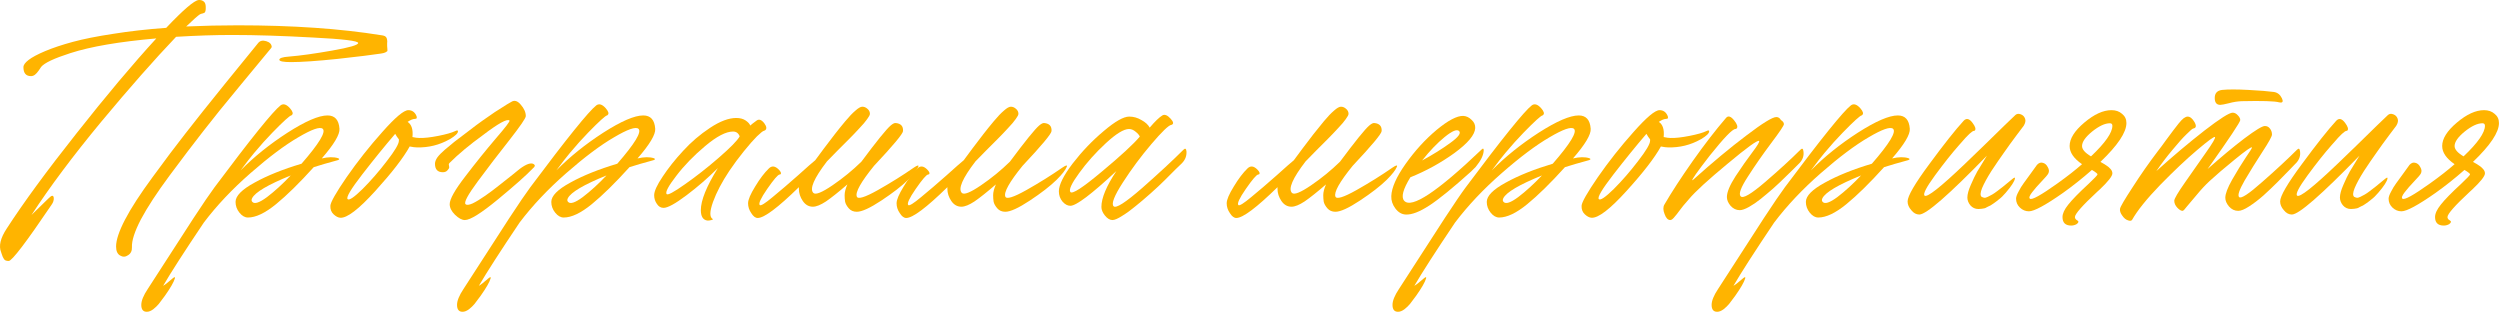 <?xml version="1.0" encoding="UTF-8"?> <svg xmlns="http://www.w3.org/2000/svg" viewBox="0 0 434.776 54.244" fill="none"><path d="M67.328 7.521C67.328 7.761 67.328 7.921 67.328 8.001C67.328 8.081 67.341 8.254 67.368 8.521C67.395 8.761 67.381 8.894 67.328 8.921C67.302 8.947 67.195 9.014 67.008 9.121C66.848 9.201 66.582 9.267 66.209 9.321C64.849 9.534 62.357 9.84 58.732 10.24C55.133 10.613 52.428 10.8 50.615 10.8C49.282 10.8 48.602 10.667 48.576 10.4C48.576 10.107 49.136 9.92 50.255 9.84C52.228 9.68 54.72 9.334 57.732 8.801C60.771 8.268 62.29 7.828 62.29 7.481C62.29 7.108 59.651 6.788 54.373 6.522C49.122 6.229 44.458 6.082 40.379 6.082C37.367 6.082 34.115 6.189 30.623 6.402C26.838 10.373 22.493 15.305 17.589 21.196C12.711 27.087 8.672 32.484 5.474 37.389L8.512 34.43C9.019 33.924 9.299 33.924 9.352 34.43C9.379 34.83 9.245 35.23 8.952 35.63C4.554 42.134 2.075 45.386 1.515 45.386C1.329 45.386 1.155 45.359 0.996 45.306C0.862 45.252 0.756 45.159 0.676 45.026C0.596 44.893 0.529 44.773 0.476 44.666C0.422 44.559 0.369 44.413 0.316 44.226C0.262 44.066 0.223 43.946 0.196 43.866C-0.257 42.773 0.076 41.387 1.195 39.708C4.074 35.257 8.099 29.765 13.27 23.235C18.442 16.678 23.08 11.16 27.185 6.682C20.761 7.241 15.776 8.094 12.231 9.241C9.405 10.147 7.713 10.947 7.153 11.64C7.126 11.666 6.993 11.866 6.753 12.239C6.513 12.586 6.287 12.839 6.073 12.999C5.86 13.159 5.634 13.239 5.394 13.239C4.514 13.239 4.074 12.719 4.074 11.68C4.074 11.306 4.367 10.893 4.954 10.44C5.567 9.96 6.54 9.441 7.873 8.881C9.205 8.321 10.805 7.788 12.671 7.281C14.537 6.775 16.882 6.308 19.708 5.882C22.533 5.429 25.599 5.082 28.904 4.842C31.889 1.697 33.769 0.084 34.542 0.004C34.915 -0.022 35.221 0.071 35.461 0.284C35.701 0.471 35.808 0.857 35.781 1.444C35.781 1.817 35.715 2.07 35.581 2.204C35.555 2.23 35.461 2.27 35.301 2.323C35.141 2.35 34.968 2.403 34.782 2.483C34.435 2.697 33.635 3.403 32.383 4.603C35.448 4.469 38.433 4.403 41.339 4.403C50.855 4.403 59.171 4.976 66.289 6.122C66.555 6.149 66.768 6.202 66.928 6.282C67.088 6.362 67.195 6.482 67.248 6.642C67.302 6.802 67.328 6.922 67.328 7.002C67.355 7.082 67.355 7.255 67.328 7.521ZM44.897 7.481C45.217 7.082 45.684 6.975 46.297 7.161C46.91 7.348 47.23 7.681 47.256 8.161C47.256 8.241 47.056 8.508 46.657 8.961C46.23 9.494 44.631 11.426 41.859 14.758C39.113 18.064 36.927 20.769 35.301 22.875C33.675 24.954 31.743 27.5 29.504 30.512C27.291 33.497 25.625 36.043 24.506 38.149C23.413 40.254 22.893 41.867 22.946 42.987C22.973 43.626 22.747 44.093 22.267 44.386C21.814 44.706 21.347 44.719 20.867 44.426C20.414 44.159 20.188 43.64 20.188 42.867C20.188 41.747 20.707 40.188 21.747 38.189C22.787 36.19 24.386 33.724 26.545 30.792C28.704 27.833 30.61 25.301 32.263 23.195C33.915 21.062 36.208 18.184 39.14 14.558C42.099 10.933 44.018 8.574 44.897 7.481Z" fill="#FFB400"></path><path d="M55.959 27.553C57.105 27.286 58.051 27.273 58.798 27.513C59.064 27.62 59.064 27.726 58.798 27.833C58.771 27.833 58.731 27.846 58.678 27.873C56.998 28.326 55.626 28.726 54.559 29.072C52.08 31.818 49.895 33.964 48.002 35.51C46.109 37.056 44.484 37.829 43.124 37.829C42.591 37.829 42.098 37.549 41.645 36.989C41.191 36.429 40.965 35.803 40.965 35.11C40.965 34.07 42.071 32.951 44.284 31.751C46.496 30.525 49.215 29.432 52.44 28.473C55.506 24.954 56.732 22.928 56.119 22.395C55.639 21.995 54.226 22.488 51.88 23.875C49.535 25.234 46.763 27.313 43.564 30.112C40.392 32.884 37.686 35.75 35.447 38.709C32.062 43.746 29.703 47.412 28.37 49.704C28.637 49.571 29.183 49.144 30.01 48.425C30.356 48.131 30.489 48.131 30.409 48.425C30.223 49.064 29.65 50.064 28.69 51.423C28.21 52.063 27.85 52.543 27.611 52.862C27.344 53.183 27.024 53.489 26.651 53.782C26.251 54.075 25.878 54.222 25.531 54.222C24.892 54.222 24.572 53.822 24.572 53.023C24.572 52.303 24.945 51.383 25.691 50.264C25.931 49.891 26.904 48.385 28.61 45.746C30.289 43.133 31.969 40.534 33.648 37.949C35.327 35.39 36.553 33.591 37.326 32.551C43.644 24.101 47.469 19.356 48.802 18.317C49.282 17.97 49.828 18.144 50.441 18.837C50.921 19.396 51.027 19.783 50.761 19.996C50.734 20.049 50.694 20.076 50.641 20.076C50.508 20.103 50.174 20.356 49.641 20.836C49.135 21.289 48.375 22.035 47.362 23.075C46.349 24.114 45.296 25.287 44.204 26.594C43.617 27.286 42.831 28.299 41.845 29.632C44.19 27.26 46.909 25.074 50.001 23.075C53.12 21.076 55.439 20.076 56.958 20.076C58.238 20.076 58.931 20.849 59.038 22.395C59.117 23.381 58.091 25.101 55.959 27.553ZM43.884 35.11C44.257 35.536 45.11 35.257 46.443 34.27C47.775 33.257 49.148 32.004 50.561 30.512C46.616 32.111 44.377 33.43 43.844 34.47C43.71 34.737 43.724 34.95 43.884 35.11Z" fill="#FFB400"></path><path d="M79.166 22.795C79.486 22.635 79.646 22.648 79.646 22.835C79.646 23.182 79.179 23.635 78.246 24.194C78.22 24.194 78.193 24.208 78.166 24.234C76.407 25.221 74.515 25.687 72.489 25.634C72.195 25.634 71.782 25.581 71.249 25.474C70.156 27.446 68.157 30.032 65.252 33.231C62.373 36.403 60.347 37.949 59.174 37.869C58.801 37.842 58.415 37.642 58.015 37.269C57.615 36.896 57.428 36.403 57.455 35.79C57.482 35.177 58.428 33.511 60.294 30.792C62.186 28.073 64.252 25.461 66.491 22.955C68.73 20.423 70.236 19.157 71.009 19.157C71.623 19.157 72.076 19.45 72.369 20.036C72.582 20.463 72.515 20.676 72.169 20.676C71.822 20.676 71.396 20.849 70.889 21.196C71.583 21.649 71.862 22.528 71.729 23.835C72.209 23.941 72.609 23.995 72.929 23.995C73.755 24.021 74.848 23.901 76.207 23.635C77.567 23.368 78.553 23.088 79.166 22.795ZM60.454 34.63C60.72 34.897 61.587 34.31 63.053 32.871C64.519 31.405 65.931 29.779 67.291 27.993C68.677 26.207 69.37 25.034 69.37 24.474V24.234C69.13 23.941 68.917 23.621 68.73 23.275C66.944 25.354 65.038 27.7 63.013 30.312C61.014 32.898 60.16 34.337 60.454 34.63Z" fill="#FFB400"></path><path d="M80.846 38.269C80.34 38.269 79.766 37.962 79.127 37.349C78.513 36.736 78.207 36.123 78.207 35.51C78.207 34.63 79.113 33.017 80.926 30.672C82.739 28.299 84.498 26.114 86.204 24.114C87.936 22.115 88.736 21.062 88.603 20.956C88.203 20.609 86.657 21.462 83.965 23.515C81.646 25.194 79.726 26.793 78.207 28.313C78.127 28.393 78.074 28.473 78.047 28.553C78.047 28.633 78.06 28.726 78.087 28.833C78.114 28.939 78.127 29.019 78.127 29.072C78.127 29.232 78.02 29.419 77.807 29.632C77.621 29.845 77.354 29.952 77.008 29.952C76.101 29.952 75.648 29.459 75.648 28.473C75.648 28.153 75.781 27.793 76.048 27.393C76.341 26.993 76.781 26.54 77.367 26.034C77.954 25.527 78.5 25.074 79.007 24.674C79.513 24.274 80.18 23.768 81.006 23.155C81.832 22.542 82.445 22.075 82.845 21.755C83.565 21.222 84.298 20.703 85.044 20.196C85.79 19.663 86.39 19.263 86.843 18.997C87.297 18.703 87.736 18.423 88.163 18.157C88.616 17.89 88.869 17.744 88.923 17.717C89.456 17.371 90.002 17.531 90.562 18.197C91.148 18.863 91.442 19.53 91.442 20.196C91.442 20.543 90.482 21.942 88.563 24.394C86.644 26.82 84.818 29.206 83.085 31.551C81.352 33.897 80.646 35.217 80.966 35.51C81.152 35.696 81.552 35.656 82.165 35.39C82.779 35.097 83.525 34.643 84.404 34.03C85.311 33.391 86.11 32.791 86.803 32.231C87.523 31.671 88.283 31.072 89.083 30.432C89.909 29.765 90.335 29.419 90.362 29.392C91.535 28.513 92.361 28.233 92.841 28.553C93.107 28.739 93.054 28.979 92.681 29.272C91.535 30.472 89.509 32.271 86.604 34.67C83.698 37.069 81.779 38.269 80.846 38.269Z" fill="#FFB400"></path><path d="M110.87 27.553C112.017 27.286 112.963 27.273 113.709 27.513C113.976 27.62 113.976 27.726 113.709 27.833C113.683 27.833 113.643 27.846 113.589 27.873C111.91 28.326 110.537 28.726 109.471 29.072C106.992 31.818 104.806 33.964 102.914 35.51C101.021 37.056 99.395 37.829 98.036 37.829C97.503 37.829 97.009 37.549 96.556 36.989C96.103 36.429 95.877 35.803 95.877 35.11C95.877 34.07 96.983 32.951 99.195 31.751C101.408 30.525 104.127 29.432 107.352 28.473C110.417 24.954 111.643 22.928 111.03 22.395C110.55 21.995 109.138 22.488 106.792 23.875C104.446 25.234 101.674 27.313 98.475 30.112C95.304 32.884 92.598 35.75 90.359 38.709C86.974 43.746 84.615 47.412 83.282 49.704C83.548 49.571 84.095 49.144 84.921 48.425C85.268 48.131 85.401 48.131 85.321 48.425C85.134 49.064 84.561 50.064 83.602 51.423C83.122 52.063 82.762 52.543 82.522 52.862C82.256 53.183 81.936 53.489 81.562 53.782C81.163 54.075 80.79 54.222 80.443 54.222C79.803 54.222 79.483 53.822 79.483 53.023C79.483 52.303 79.857 51.383 80.603 50.264C80.843 49.891 81.816 48.385 83.522 45.746C85.201 43.133 86.88 40.534 88.56 37.949C90.239 35.39 91.465 33.591 92.238 32.551C98.555 24.101 102.381 19.356 103.713 18.317C104.193 17.97 104.74 18.144 105.353 18.837C105.832 19.396 105.939 19.783 105.672 19.996C105.646 20.049 105.606 20.076 105.553 20.076C105.419 20.103 105.086 20.356 104.553 20.836C104.047 21.289 103.287 22.035 102.274 23.075C101.261 24.114 100.208 25.287 99.115 26.594C98.529 27.286 97.743 28.299 96.756 29.632C99.102 27.26 101.821 25.074 104.913 23.075C108.032 21.076 110.351 20.076 111.87 20.076C113.149 20.076 113.843 20.849 113.949 22.395C114.029 23.381 113.003 25.101 110.87 27.553ZM98.795 35.11C99.169 35.536 100.022 35.257 101.354 34.27C102.687 33.257 104.06 32.004 105.473 30.512C101.528 32.111 99.289 33.43 98.755 34.47C98.622 34.737 98.635 34.95 98.795 35.11Z" fill="#FFB400"></path><path d="M131.599 20.956C131.999 20.663 132.438 20.823 132.918 21.436C133.345 22.022 133.385 22.435 133.038 22.675C132.985 22.702 132.918 22.728 132.838 22.755C132.678 22.782 132.278 23.102 131.639 23.715C131.026 24.328 130.266 25.194 129.359 26.314C128.453 27.433 127.614 28.566 126.841 29.712C125.561 31.631 124.615 33.43 124.002 35.11C123.415 36.763 123.389 37.749 123.922 38.069C124.055 38.122 123.989 38.189 123.722 38.269C123.455 38.349 123.202 38.375 122.962 38.348C122.243 38.215 121.883 37.616 121.883 36.549C121.883 34.843 122.869 32.404 124.842 29.232C123.162 30.912 121.35 32.484 119.404 33.95C117.458 35.416 116.125 36.15 115.405 36.15C114.926 36.15 114.539 35.923 114.246 35.47C113.926 35.017 113.766 34.51 113.766 33.95C113.766 33.257 114.259 32.178 115.246 30.712C116.232 29.219 117.418 27.726 118.804 26.234C120.19 24.714 121.749 23.381 123.482 22.235C125.215 21.089 126.734 20.516 128.04 20.516C128.707 20.516 129.253 20.663 129.68 20.956C130.106 21.249 130.372 21.542 130.479 21.835C130.639 21.675 131.012 21.382 131.599 20.956ZM115.925 33.751C116.112 33.99 117.165 33.43 119.084 32.071C121.03 30.712 123.002 29.166 125.001 27.433C127.027 25.674 128.24 24.434 128.64 23.715C128.427 23.155 128.04 22.875 127.48 22.875C126.254 22.875 124.642 23.715 122.642 25.394C120.643 27.073 118.964 28.806 117.605 30.592C116.245 32.351 115.685 33.404 115.925 33.751Z" fill="#FFB400"></path><path d="M158.925 29.152C159.591 28.699 159.845 28.659 159.685 29.033C159.445 29.592 158.885 30.312 158.005 31.192C157.952 31.245 157.912 31.285 157.885 31.312C156.792 32.378 155.26 33.564 153.287 34.87C151.315 36.176 149.889 36.829 149.009 36.829C148.423 36.829 147.956 36.629 147.61 36.23C147.263 35.83 147.05 35.443 146.97 35.07C146.916 34.697 146.89 34.324 146.89 33.95C146.89 33.417 147.05 32.791 147.37 32.071C145.824 33.404 144.584 34.39 143.651 35.03C142.718 35.643 141.958 35.95 141.372 35.95C140.652 35.95 140.066 35.616 139.613 34.95C139.16 34.284 138.933 33.577 138.933 32.831V32.551C135.281 36.123 132.896 37.909 131.776 37.909C131.376 37.909 131.003 37.629 130.657 37.069C130.284 36.536 130.097 35.963 130.097 35.35C130.097 34.737 130.51 33.764 131.336 32.431C132.136 31.098 132.936 30.045 133.735 29.272C134.242 28.793 134.801 28.859 135.415 29.472C135.814 29.872 135.921 30.152 135.734 30.312C135.681 30.339 135.628 30.352 135.575 30.352C135.281 30.379 134.562 31.218 133.415 32.871C132.296 34.497 131.869 35.43 132.136 35.67C132.322 35.83 133.069 35.363 134.375 34.27C135.708 33.177 137.187 31.911 138.813 30.472C140.439 29.006 141.426 28.139 141.772 27.873C142.038 27.526 142.532 26.86 143.251 25.874C143.998 24.887 144.637 24.048 145.171 23.355C145.73 22.635 146.343 21.875 147.01 21.076C147.676 20.276 148.263 19.663 148.769 19.236C149.275 18.783 149.675 18.557 149.969 18.557C150.288 18.557 150.582 18.677 150.848 18.917C151.142 19.157 151.288 19.45 151.288 19.796C151.288 19.983 151.128 20.289 150.808 20.716C150.515 21.142 150.062 21.675 149.449 22.315C148.862 22.955 148.289 23.555 147.73 24.114C147.17 24.674 146.477 25.367 145.65 26.194C144.851 27.02 144.238 27.646 143.811 28.073C141.545 31.031 140.759 32.858 141.452 33.551C141.825 33.924 142.931 33.484 144.771 32.231C146.61 30.978 148.289 29.605 149.809 28.113C152.448 24.568 154.14 22.475 154.887 21.835C155.26 21.516 155.553 21.369 155.766 21.396C156.672 21.476 157.099 21.942 157.046 22.795C157.019 23.275 155.34 25.287 152.008 28.833C149.715 31.658 148.716 33.444 149.009 34.19C149.196 34.697 150.408 34.324 152.647 33.071C154.913 31.791 157.006 30.485 158.925 29.152Z" fill="#FFB400"></path><path d="M184.752 29.152C185.418 28.699 185.671 28.659 185.511 29.033C185.271 29.592 184.712 30.312 183.832 31.192C183.779 31.245 183.739 31.285 183.712 31.312C182.619 32.378 181.087 33.564 179.114 34.87C177.142 36.176 175.716 36.829 174.836 36.829C174.249 36.829 173.783 36.629 173.436 36.23C173.09 35.83 172.877 35.443 172.797 35.07C172.743 34.697 172.717 34.324 172.717 33.95C172.717 33.417 172.877 32.791 173.196 32.071C171.65 33.404 170.411 34.39 169.478 35.03C168.545 35.643 167.785 35.95 167.199 35.95C166.479 35.95 165.893 35.616 165.44 34.95C164.987 34.284 164.76 33.577 164.76 32.831V32.551C161.108 36.123 158.723 37.909 157.603 37.909C157.203 37.909 156.83 37.629 156.483 37.069C156.11 36.536 155.924 35.963 155.924 35.35C155.924 34.737 156.337 33.764 157.163 32.431C157.963 31.098 158.763 30.045 159.562 29.272C160.069 28.793 160.628 28.859 161.242 29.472C161.641 29.872 161.748 30.152 161.561 30.312C161.508 30.339 161.455 30.352 161.401 30.352C161.108 30.379 160.388 31.218 159.242 32.871C158.123 34.497 157.696 35.43 157.963 35.67C158.149 35.83 158.896 35.363 160.202 34.27C161.535 33.177 163.014 31.911 164.64 30.472C166.266 29.006 167.252 28.139 167.599 27.873C167.865 27.526 168.358 26.86 169.078 25.874C169.825 24.887 170.464 24.048 170.998 23.355C171.557 22.635 172.17 21.875 172.837 21.076C173.503 20.276 174.089 19.663 174.596 19.236C175.102 18.783 175.502 18.557 175.796 18.557C176.115 18.557 176.408 18.677 176.675 18.917C176.968 19.157 177.115 19.45 177.115 19.796C177.115 19.983 176.955 20.289 176.635 20.716C176.342 21.142 175.889 21.675 175.276 22.315C174.689 22.955 174.116 23.555 173.556 24.114C172.996 24.674 172.304 25.367 171.477 26.194C170.677 27.02 170.064 27.646 169.638 28.073C167.372 31.031 166.586 32.858 167.279 33.551C167.652 33.924 168.758 33.484 170.597 32.231C172.437 30.978 174.116 29.605 175.635 28.113C178.275 24.568 179.967 22.475 180.713 21.835C181.087 21.516 181.38 21.369 181.593 21.396C182.499 21.476 182.926 21.942 182.872 22.795C182.846 23.275 181.167 25.287 177.834 28.833C175.542 31.658 174.543 33.444 174.836 34.19C175.022 34.697 176.235 34.324 178.474 33.071C180.74 31.791 182.832 30.485 184.752 29.152Z" fill="#FFB400"></path><path d="M205.821 26.034C206.114 25.74 206.287 25.834 206.34 26.314C206.393 27.087 206.14 27.766 205.581 28.353L205.461 28.473C205.434 28.499 205.101 28.819 204.461 29.432C203.848 30.045 203.208 30.685 202.542 31.352C201.875 32.018 201.062 32.778 200.103 33.631C199.143 34.483 198.264 35.23 197.464 35.869C196.664 36.536 195.891 37.096 195.145 37.549C194.398 38.029 193.839 38.269 193.466 38.269C193.012 38.269 192.573 38.002 192.146 37.469C191.746 36.962 191.546 36.469 191.546 35.99C191.546 34.443 192.413 32.364 194.145 29.752C189.827 33.777 187.161 35.79 186.149 35.79C185.669 35.79 185.216 35.55 184.789 35.07C184.363 34.563 184.149 33.964 184.149 33.271C184.149 32.151 184.949 30.538 186.548 28.433C188.174 26.327 189.974 24.448 191.946 22.795C193.919 21.116 195.398 20.276 196.384 20.276C197.131 20.276 197.837 20.476 198.504 20.876C199.196 21.249 199.676 21.689 199.943 22.195C200.876 21.102 201.609 20.396 202.142 20.076C202.542 19.836 203.022 20.023 203.581 20.636C204.061 21.169 204.141 21.516 203.821 21.675C203.795 21.702 203.755 21.715 203.701 21.715C203.222 21.795 202.062 22.915 200.223 25.074C198.41 27.206 196.757 29.432 195.265 31.751C193.772 34.07 193.239 35.443 193.666 35.869C194.065 36.296 195.731 35.23 198.663 32.671C201.595 30.085 203.981 27.873 205.821 26.034ZM186.149 33.391C186.469 33.817 188.281 32.644 191.586 29.872C194.918 27.1 197.131 25.061 198.224 23.755C198.117 23.488 197.877 23.208 197.504 22.915C197.131 22.595 196.744 22.435 196.344 22.435C195.438 22.435 194.092 23.261 192.306 24.914C190.52 26.567 188.974 28.299 187.668 30.112C186.362 31.898 185.855 32.991 186.149 33.391Z" fill="#FFB400"></path><path d="M242.162 29.152C242.829 28.699 243.082 28.659 242.922 29.033C242.682 29.592 242.122 30.312 241.243 31.192C241.19 31.245 241.149 31.285 241.123 31.312C240.03 32.378 238.497 33.564 236.525 34.87C234.552 36.176 233.126 36.829 232.246 36.829C231.66 36.829 231.193 36.629 230.847 36.23C230.501 35.83 230.287 35.443 230.207 35.07C230.154 34.697 230.127 34.324 230.127 33.95C230.127 33.417 230.287 32.791 230.607 32.071C229.061 33.404 227.822 34.39 226.889 35.03C225.956 35.643 225.196 35.95 224.61 35.95C223.89 35.95 223.304 35.616 222.85 34.95C222.397 34.284 222.171 33.577 222.171 32.831V32.551C218.519 36.123 216.133 37.909 215.014 37.909C214.614 37.909 214.24 37.629 213.894 37.069C213.521 36.536 213.334 35.963 213.334 35.35C213.334 34.737 213.747 33.764 214.574 32.431C215.373 31.098 216.173 30.045 216.973 29.272C217.479 28.793 218.039 28.859 218.652 29.472C219.052 29.872 219.158 30.152 218.972 30.312C218.919 30.339 218.865 30.352 218.812 30.352C218.519 30.379 217.799 31.218 216.653 32.871C215.533 34.497 215.107 35.43 215.373 35.67C215.56 35.83 216.306 35.363 217.612 34.27C218.945 33.177 220.425 31.911 222.051 30.472C223.677 29.006 224.663 28.139 225.009 27.873C225.276 27.526 225.769 26.86 226.489 25.874C227.235 24.887 227.875 24.048 228.408 23.355C228.968 22.635 229.581 21.875 230.247 21.076C230.914 20.276 231.5 19.663 232.007 19.236C232.513 18.783 232.913 18.557 233.206 18.557C233.526 18.557 233.819 18.677 234.086 18.917C234.379 19.157 234.525 19.45 234.525 19.796C234.525 19.983 234.366 20.289 234.046 20.716C233.752 21.142 233.299 21.675 232.686 22.315C232.1 22.955 231.527 23.555 230.967 24.114C230.407 24.674 229.714 25.367 228.888 26.194C228.088 27.02 227.475 27.646 227.049 28.073C224.783 31.031 223.996 32.858 224.69 33.551C225.063 33.924 226.169 33.484 228.008 32.231C229.847 30.978 231.527 29.605 233.046 28.113C235.685 24.568 237.378 22.475 238.124 21.835C238.497 21.516 238.79 21.369 239.004 21.396C239.91 21.476 240.336 21.942 240.283 22.795C240.257 23.275 238.577 25.287 235.245 28.833C232.953 31.658 231.953 33.444 232.246 34.19C232.433 34.697 233.646 34.324 235.885 33.071C238.151 31.791 240.243 30.485 242.162 29.152Z" fill="#FFB400"></path><path d="M257.675 25.994C257.914 25.754 258.034 25.807 258.034 26.154C258.007 26.98 257.54 27.94 256.635 29.033L255.833 29.832C252.662 32.684 250.236 34.657 248.557 35.75C246.878 36.842 245.519 37.362 244.479 37.309C243.786 37.282 243.186 36.936 242.68 36.27C242.173 35.603 241.933 34.883 241.96 34.11C242.013 32.644 242.839 30.778 244.439 28.513C246.065 26.22 247.864 24.248 249.837 22.595C251.835 20.942 253.382 20.129 254.474 20.156C255.008 20.183 255.488 20.409 255.913 20.836C256.368 21.236 256.58 21.715 256.555 22.275C256.5 23.448 255.288 24.901 252.914 26.634C250.543 28.339 247.998 29.739 245.278 30.832C243.999 32.911 243.639 34.27 244.199 34.91C245.452 36.349 249.944 33.377 257.675 25.994ZM252.195 24.874C253.609 23.861 254.129 23.168 253.754 22.795C253.382 22.422 252.542 22.768 251.235 23.835C249.956 24.874 248.65 26.234 247.318 27.913C249.184 26.9 250.811 25.887 252.195 24.874Z" fill="#FFB400"></path><path d="M273.559 27.553C274.703 27.286 275.65 27.273 276.397 27.513C276.662 27.62 276.662 27.726 276.397 27.833C276.37 27.833 276.33 27.846 276.277 27.873C274.598 28.326 273.224 28.726 272.16 29.072C269.678 31.818 267.494 33.964 265.6 35.51C263.709 37.056 262.082 37.829 260.723 37.829C260.191 37.829 259.696 37.549 259.244 36.989C258.791 36.429 258.564 35.803 258.564 35.11C258.564 34.07 259.671 32.951 261.882 31.751C264.096 30.525 266.815 29.432 270.038 28.473C273.104 24.954 274.331 22.928 273.719 22.395C273.239 21.995 271.825 22.488 269.478 23.875C267.135 25.234 264.361 27.313 261.163 30.112C257.992 32.884 255.286 35.75 253.047 38.709C249.661 43.746 247.302 47.412 245.969 49.704C246.236 49.571 246.782 49.144 247.608 48.425C247.955 48.131 248.088 48.131 248.008 48.425C247.822 49.064 247.249 50.064 246.289 51.423C245.809 52.063 245.449 52.543 245.209 52.862C244.943 53.183 244.623 53.489 244.25 53.782C243.85 54.075 243.477 54.222 243.13 54.222C242.491 54.222 242.171 53.822 242.171 53.023C242.171 52.303 242.544 51.383 243.29 50.264C243.53 49.891 244.503 48.385 246.209 45.746C247.888 43.133 249.568 40.534 251.248 37.949C252.927 35.39 254.151 33.591 254.926 32.551C261.243 24.101 265.068 19.356 266.4 18.317C266.88 17.97 267.427 18.144 268.039 18.837C268.519 19.396 268.626 19.783 268.359 19.996C268.334 20.049 268.294 20.076 268.239 20.076C268.107 20.103 267.774 20.356 267.24 20.836C266.735 21.289 265.975 22.035 264.961 23.075C263.949 24.114 262.894 25.287 261.802 26.594C261.215 27.286 260.431 28.299 259.444 29.632C261.79 27.26 264.509 25.074 267.599 23.075C270.718 21.076 273.039 20.076 274.558 20.076C275.838 20.076 276.53 20.849 276.637 22.395C276.717 23.381 275.69 25.101 273.559 27.553ZM261.483 35.11C261.855 35.536 262.709 35.257 264.041 34.27C265.376 33.257 266.747 32.004 268.159 30.512C264.216 32.111 261.975 33.43 261.443 34.47C261.31 34.737 261.323 34.95 261.483 35.11Z" fill="#FFB400"></path><path d="M296.764 22.795C297.084 22.635 297.244 22.648 297.244 22.835C297.244 23.182 296.779 23.635 295.845 24.194C295.82 24.194 295.792 24.208 295.765 24.234C294.006 25.221 292.114 25.687 290.088 25.634C289.795 25.634 289.381 25.581 288.848 25.474C287.757 27.446 285.758 30.032 282.852 33.231C279.973 36.403 277.947 37.949 276.772 37.869C276.4 37.842 276.013 37.642 275.613 37.269C275.213 36.896 275.028 36.403 275.053 35.79C275.081 35.177 276.028 33.511 277.894 30.792C279.786 28.073 281.852 25.461 284.091 22.955C286.33 20.423 287.836 19.157 288.609 19.157C289.221 19.157 289.676 19.45 289.968 20.036C290.18 20.463 290.115 20.676 289.768 20.676C289.421 20.676 288.996 20.849 288.489 21.196C289.181 21.649 289.461 22.528 289.328 23.835C289.808 23.941 290.208 23.995 290.528 23.995C291.355 24.021 292.447 23.901 293.806 23.635C295.165 23.368 296.152 23.088 296.764 22.795ZM278.054 34.63C278.319 34.897 279.186 34.31 280.653 32.871C282.117 31.405 283.531 29.779 284.89 27.993C286.277 26.207 286.969 25.034 286.969 24.474V24.234C286.73 23.941 286.517 23.621 286.33 23.275C284.543 25.354 282.637 27.7 280.613 30.312C278.614 32.898 277.759 34.337 278.054 34.63Z" fill="#FFB400"></path><path d="M290.488 38.269C290.063 38.269 289.728 37.922 289.488 37.229C289.223 36.563 289.208 36.016 289.448 35.59C290.702 33.43 292.342 30.912 294.366 28.033C296.42 25.127 298.351 22.622 300.165 20.516C300.537 20.063 301.017 20.209 301.604 20.956C302.109 21.596 302.257 22.049 302.044 22.315C301.989 22.395 301.909 22.435 301.804 22.435C301.297 22.435 299.818 23.968 297.367 27.033C295.153 29.885 294.141 31.325 294.326 31.352C294.326 31.352 294.366 31.325 294.446 31.272C297.831 28.233 300.925 25.661 303.723 23.555C306.522 21.422 308.253 20.356 308.921 20.356C309.268 20.356 309.533 20.529 309.72 20.876C310.067 21.089 310.24 21.329 310.24 21.596C310.24 21.835 309.508 22.928 308.041 24.874C306.602 26.793 305.255 28.726 304.003 30.672C302.749 32.591 302.324 33.751 302.724 34.15C303.124 34.577 304.535 33.751 306.962 31.671C309.413 29.565 311.467 27.686 313.118 26.034C313.413 25.74 313.586 25.834 313.638 26.314C313.746 27.087 313.518 27.766 312.958 28.353L312.839 28.473C312.814 28.499 312.534 28.779 311.999 29.312C311.467 29.845 310.92 30.379 310.36 30.912C309.828 31.445 309.16 32.071 308.361 32.791C307.561 33.484 306.829 34.097 306.162 34.63C305.495 35.163 304.83 35.616 304.163 35.99C303.496 36.363 302.964 36.549 302.564 36.549C301.949 36.549 301.417 36.296 300.965 35.79C300.537 35.283 300.325 34.777 300.325 34.27C300.325 33.417 300.83 32.204 301.844 30.632C302.884 29.059 303.856 27.673 304.763 26.474C305.67 25.274 306.055 24.621 305.922 24.514C305.655 24.328 303.828 25.647 300.445 28.473C297.059 31.272 294.82 33.324 293.726 34.63C293.406 35.003 293.074 35.39 292.726 35.79C292.407 36.216 292.142 36.563 291.927 36.829C291.742 37.096 291.542 37.349 291.327 37.589C291.142 37.829 290.982 38.002 290.847 38.109C290.715 38.215 290.595 38.269 290.488 38.269Z" fill="#FFB400"></path><path d="M329.055 27.553C330.202 27.286 331.147 27.273 331.894 27.513C332.161 27.62 332.161 27.726 331.894 27.833C331.866 27.833 331.826 27.846 331.774 27.873C330.095 28.326 328.723 28.726 327.656 29.072C325.177 31.818 322.991 33.964 321.099 35.51C319.205 37.056 317.581 37.829 316.219 37.829C315.687 37.829 315.195 37.549 314.74 36.989C314.288 36.429 314.06 35.803 314.06 35.11C314.06 34.07 315.167 32.951 317.379 31.751C319.593 30.525 322.311 29.432 325.537 28.473C328.603 24.954 329.827 22.928 329.215 22.395C328.735 21.995 327.324 22.488 324.977 23.875C322.631 25.234 319.86 27.313 316.659 30.112C313.488 32.884 310.782 35.75 308.543 38.709C305.158 43.746 302.799 47.412 301.467 49.704C301.734 49.571 302.279 49.144 303.106 48.425C303.453 48.131 303.586 48.131 303.506 48.425C303.318 49.064 302.746 50.064 301.787 51.423C301.307 52.063 300.947 52.543 300.707 52.862C300.44 53.183 300.12 53.489 299.748 53.782C299.348 54.075 298.973 54.222 298.628 54.222C297.989 54.222 297.669 53.822 297.669 53.023C297.669 52.303 298.041 51.383 298.788 50.264C299.028 49.891 300 48.385 301.707 45.746C303.386 43.133 305.065 40.534 306.744 37.949C308.423 35.39 309.65 33.591 310.422 32.551C316.739 24.101 320.565 19.356 321.899 18.317C322.379 17.97 322.923 18.144 323.538 18.837C324.018 19.396 324.123 19.783 323.858 19.996C323.83 20.049 323.79 20.076 323.738 20.076C323.603 20.103 323.271 20.356 322.738 20.836C322.231 21.289 321.472 22.035 320.46 23.075C319.445 24.114 318.393 25.287 317.299 26.594C316.714 27.286 315.927 28.299 314.94 29.632C317.286 27.26 320.005 25.074 323.098 23.075C326.217 21.076 328.535 20.076 330.055 20.076C331.334 20.076 332.026 20.849 332.134 22.395C332.214 23.381 331.187 25.101 329.055 27.553ZM316.979 35.11C317.354 35.536 318.206 35.257 319.54 34.27C320.872 33.257 322.244 32.004 323.658 30.512C319.713 32.111 317.474 33.43 316.939 34.47C316.807 34.737 316.819 34.95 316.979 35.11Z" fill="#FFB400"></path><path d="M350.504 19.996C350.744 19.783 351.049 19.743 351.424 19.876C351.796 20.009 352.048 20.263 352.183 20.636C352.316 20.982 352.236 21.396 351.943 21.875C351.916 21.902 351.504 22.448 350.704 23.515C349.904 24.581 349.17 25.594 348.505 26.554C347.838 27.486 347.118 28.539 346.344 29.712C345.599 30.885 345.052 31.885 344.705 32.711C344.385 33.511 344.36 34.017 344.625 34.23C344.785 34.31 344.932 34.364 345.064 34.39C345.224 34.417 345.439 34.364 345.704 34.23C345.971 34.097 346.224 33.964 346.464 33.831C346.704 33.697 346.998 33.497 347.343 33.231C347.718 32.938 348.065 32.671 348.385 32.431C348.705 32.164 349.077 31.858 349.505 31.511C349.69 31.352 349.837 31.232 349.944 31.152C350.289 30.858 350.449 30.818 350.424 31.031C350.344 31.538 349.809 32.364 348.825 33.511C348.398 34.017 347.985 34.417 347.583 34.71C347.531 34.763 347.398 34.87 347.183 35.03C346.971 35.19 346.824 35.297 346.744 35.35C346.691 35.376 346.571 35.456 346.384 35.59C346.199 35.723 346.051 35.803 345.944 35.83C345.864 35.883 345.732 35.95 345.544 36.03C345.384 36.136 345.239 36.203 345.104 36.23C344.972 36.256 344.812 36.283 344.625 36.31C344.44 36.336 344.252 36.349 344.065 36.349C343.505 36.349 343.04 36.136 342.666 35.71C342.321 35.283 342.146 34.83 342.146 34.35C342.146 33.791 342.346 33.057 342.746 32.151C343.145 31.218 343.52 30.445 343.865 29.832C344.24 29.192 344.8 28.273 345.544 27.073C338.908 33.897 334.99 37.309 333.79 37.309C333.258 37.309 332.791 37.056 332.391 36.549C331.964 36.07 331.751 35.563 331.751 35.03C331.751 34.097 333.018 31.925 335.549 28.513C338.081 25.074 340.067 22.568 341.506 20.996C341.986 20.489 342.506 20.623 343.065 21.396C343.52 22.009 343.653 22.435 343.465 22.675C343.44 22.728 343.385 22.755 343.305 22.755C342.986 22.755 342.213 23.475 340.987 24.914C340.854 25.074 340.747 25.194 340.667 25.274C339.44 26.66 338.056 28.406 336.509 30.512C334.99 32.591 334.39 33.764 334.71 34.03C335.162 34.377 337.496 32.538 341.706 28.513C342.586 27.686 343.705 26.607 345.064 25.274C346.451 23.915 347.651 22.742 348.665 21.755C349.677 20.769 350.289 20.183 350.504 19.996Z" fill="#FFB400"></path><path d="M365.286 28.153C365.821 28.446 366.194 28.673 366.406 28.833C366.621 28.966 366.833 29.152 367.046 29.392C367.26 29.632 367.365 29.885 367.365 30.152C367.365 30.632 366.633 31.565 365.167 32.951C364.982 33.111 364.834 33.244 364.727 33.351C362.143 35.75 360.849 37.216 360.849 37.749C360.849 37.989 360.996 38.189 361.289 38.348C361.556 38.509 361.503 38.722 361.129 38.988C360.836 39.148 360.529 39.228 360.209 39.228C359.197 39.228 358.69 38.735 358.69 37.749C358.69 37.136 359.022 36.416 359.689 35.59C360.357 34.737 361.543 33.524 363.248 31.951C364.235 31.018 364.742 30.485 364.767 30.352C364.794 30.272 364.714 30.165 364.527 30.032C364.367 29.899 364.127 29.739 363.807 29.552C362.103 31.045 360.422 32.378 358.77 33.551C355.731 35.683 353.76 36.749 352.853 36.749C352.266 36.749 351.746 36.536 351.294 36.11C350.839 35.683 350.614 35.163 350.614 34.55C350.614 34.257 350.759 33.844 351.054 33.311C351.319 32.778 351.614 32.298 351.933 31.871C352.253 31.418 352.678 30.832 353.213 30.112C353.745 29.392 354.092 28.913 354.252 28.673C354.572 28.326 354.904 28.206 355.252 28.313C355.624 28.393 355.919 28.646 356.131 29.072C356.371 29.472 356.399 29.845 356.211 30.192C356.104 30.405 355.719 30.858 355.052 31.551C354.412 32.218 353.865 32.844 353.413 33.43C352.958 34.017 352.825 34.39 353.013 34.55C353.333 34.843 354.944 33.95 357.85 31.871C359.529 30.672 360.941 29.565 362.088 28.553C360.649 27.566 359.929 26.514 359.929 25.394C359.929 24.114 360.781 22.755 362.488 21.316C364.195 19.876 365.766 19.157 367.206 19.157C367.953 19.157 368.565 19.37 369.045 19.796C369.552 20.196 369.807 20.729 369.807 21.396C369.807 23.022 368.3 25.274 365.286 28.153ZM362.088 25.394C362.088 25.98 362.608 26.58 363.647 27.193C366.126 24.848 367.365 23.075 367.365 21.875C367.365 21.582 367.22 21.436 366.926 21.436C366.074 21.436 365.047 21.915 363.847 22.875C362.675 23.835 362.088 24.674 362.088 25.394Z" fill="#FFB400"></path><path d="M386.126 18.237C385.486 18.237 385.166 17.837 385.166 17.037C385.166 16.211 385.591 15.745 386.446 15.638C387.485 15.531 389.004 15.531 391.003 15.638C393.03 15.745 394.521 15.865 395.481 15.998C396.093 16.104 396.548 16.464 396.84 17.077C397.08 17.584 397.013 17.837 396.64 17.837C396.56 17.837 396.468 17.824 396.36 17.797C395.613 17.584 393.442 17.517 389.844 17.597C389.124 17.624 388.377 17.744 387.605 17.957C386.858 18.144 386.366 18.237 386.126 18.237ZM399.479 26.034C399.774 25.74 399.946 25.834 399.999 26.314C400.106 27.087 399.879 27.766 399.319 28.353L399.199 28.473C399.147 28.526 398.787 28.899 398.12 29.592C397.48 30.259 396.788 30.965 396.041 31.711C395.321 32.431 394.521 33.191 393.642 33.99C392.762 34.763 391.923 35.403 391.123 35.909C390.351 36.416 389.724 36.669 389.244 36.669C388.629 36.669 388.097 36.416 387.645 35.909C387.218 35.403 387.005 34.897 387.005 34.39C387.005 33.697 387.405 32.644 388.205 31.232C389.029 29.792 389.816 28.513 390.563 27.393C391.336 26.274 391.695 25.687 391.643 25.634C391.535 25.501 390.551 26.194 388.684 27.713C386.818 29.232 385.351 30.485 384.287 31.472C383.54 32.164 382.792 32.964 382.048 33.871C381.301 34.75 380.726 35.43 380.326 35.909C379.954 36.416 379.702 36.669 379.567 36.669C379.302 36.669 378.994 36.483 378.647 36.11C378.302 35.736 378.127 35.337 378.127 34.91C378.127 34.563 378.755 33.497 380.006 31.711C381.261 29.899 382.473 28.166 383.647 26.514C384.819 24.861 385.339 23.968 385.206 23.835C385.071 23.701 384.047 24.448 382.128 26.074C380.206 27.7 378.062 29.725 375.689 32.151C373.345 34.577 371.703 36.616 370.771 38.269C370.611 38.429 370.371 38.442 370.052 38.308C369.704 38.202 369.384 37.935 369.092 37.509C368.772 37.082 368.64 36.683 368.692 36.31C368.745 35.963 369.479 34.71 370.891 32.551C372.278 30.392 373.73 28.313 375.249 26.314C375.649 25.807 376.116 25.181 376.648 24.434C377.208 23.688 377.635 23.115 377.927 22.715C378.222 22.315 378.542 21.902 378.887 21.476C379.234 21.049 379.527 20.743 379.767 20.556C380.034 20.369 380.261 20.276 380.446 20.276C380.873 20.276 381.273 20.596 381.648 21.236C382.02 21.902 381.94 22.275 381.408 22.355C381.273 22.382 380.886 22.715 380.246 23.355C379.607 23.968 378.795 24.874 377.808 26.074C376.823 27.246 375.889 28.473 375.009 29.752C377.915 27.14 380.701 24.794 383.367 22.715C386.058 20.636 387.697 19.596 388.285 19.596C388.604 19.596 388.897 19.743 389.164 20.036C389.457 20.329 389.604 20.609 389.604 20.876C389.604 21.222 387.71 24.061 383.927 29.392C386.298 27.286 388.43 25.514 390.324 24.074C392.243 22.635 393.429 21.915 393.882 21.915C394.254 21.915 394.549 22.062 394.761 22.355C395.001 22.648 395.121 22.995 395.121 23.395C395.121 23.715 394.561 24.728 393.442 26.434C392.35 28.113 391.323 29.765 390.364 31.392C389.432 33.017 389.109 33.977 389.404 34.27C389.724 34.617 391.071 33.737 393.442 31.631C395.841 29.526 397.855 27.66 399.479 26.034Z" fill="#FFB400"></path><path d="M415.293 19.996C415.533 19.783 415.84 19.743 416.213 19.876C416.588 20.009 416.84 20.263 416.972 20.636C417.107 20.982 417.027 21.396 416.732 21.875C416.707 21.902 416.293 22.448 415.493 23.515C414.693 24.581 413.961 25.594 413.294 26.554C412.627 27.486 411.907 28.539 411.135 29.712C410.388 30.885 409.844 31.885 409.496 32.711C409.176 33.511 409.149 34.017 409.416 34.23C409.576 34.31 409.724 34.364 409.856 34.39C410.016 34.417 410.228 34.364 410.496 34.23C410.763 34.097 411.015 33.964 411.255 33.831C411.495 33.697 411.787 33.497 412.135 33.231C412.507 32.938 412.854 32.671 413.174 32.431C413.494 32.164 413.866 31.858 414.294 31.511C414.481 31.352 414.626 31.232 414.733 31.152C415.081 30.858 415.241 30.818 415.213 31.031C415.133 31.538 414.601 32.364 413.614 33.511C413.187 34.017 412.774 34.417 412.375 34.71C412.322 34.763 412.187 34.87 411.975 35.03C411.763 35.19 411.615 35.297 411.535 35.35C411.483 35.376 411.363 35.456 411.175 35.59C410.988 35.723 410.843 35.803 410.736 35.83C410.656 35.883 410.523 35.95 410.336 36.03C410.176 36.136 410.028 36.203 409.896 36.23C409.764 36.256 409.604 36.283 409.416 36.31C409.229 36.336 409.044 36.349 408.857 36.349C408.297 36.349 407.83 36.136 407.457 35.71C407.11 35.283 406.938 34.83 406.938 34.35C406.938 33.791 407.137 33.057 407.537 32.151C407.937 31.218 408.309 30.445 408.657 29.832C409.029 29.192 409.589 28.273 410.336 27.073C403.699 33.897 399.781 37.309 398.579 37.309C398.047 37.309 397.58 37.056 397.18 36.549C396.755 36.07 396.54 35.563 396.54 35.03C396.54 34.097 397.807 31.925 400.341 28.513C402.872 25.074 404.859 22.568 406.298 20.996C406.778 20.489 407.297 20.623 407.857 21.396C408.309 22.009 408.444 22.435 408.257 22.675C408.229 22.728 408.177 22.755 408.097 22.755C407.777 22.755 407.002 23.475 405.778 24.914C405.643 25.074 405.538 25.194 405.458 25.274C404.231 26.66 402.845 28.406 401.3 30.512C399.781 32.591 399.179 33.764 399.499 34.03C399.954 34.377 402.285 32.538 406.498 28.513C407.377 27.686 408.497 26.607 409.856 25.274C411.243 23.915 412.442 22.742 413.454 21.755C414.466 20.769 415.081 20.183 415.293 19.996Z" fill="#FFB400"></path><path d="M430.078 28.153C430.61 28.446 430.985 28.673 431.197 28.833C431.41 28.966 431.625 29.152 431.837 29.392C432.05 29.632 432.157 29.885 432.157 30.152C432.157 30.632 431.425 31.565 429.958 32.951C429.771 33.111 429.626 33.244 429.518 33.351C426.932 35.75 425.64 37.216 425.64 37.749C425.64 37.989 425.785 38.189 426.08 38.348C426.345 38.509 426.293 38.722 425.92 38.988C425.625 39.148 425.321 39.228 425.001 39.228C423.986 39.228 423.481 38.735 423.481 37.749C423.481 37.136 423.814 36.416 424.481 35.59C425.146 34.737 426.332 33.524 428.039 31.951C429.024 31.018 429.531 30.485 429.558 30.352C429.586 30.272 429.506 30.165 429.318 30.032C429.159 29.899 428.919 29.739 428.599 29.552C426.892 31.045 425.213 32.378 423.561 33.551C420.52 35.683 418.549 36.749 417.642 36.749C417.057 36.749 416.538 36.536 416.083 36.11C415.631 35.683 415.403 35.163 415.403 34.55C415.403 34.257 415.551 33.844 415.843 33.311C416.11 32.778 416.403 32.298 416.722 31.871C417.042 31.418 417.47 30.832 418.002 30.112C418.537 29.392 418.881 28.913 419.041 28.673C419.361 28.326 419.696 28.206 420.041 28.313C420.416 28.393 420.708 28.646 420.92 29.072C421.16 29.472 421.188 29.845 421.003 30.192C420.895 30.405 420.508 30.858 419.841 31.551C419.201 32.218 418.656 32.844 418.202 33.43C417.749 34.017 417.617 34.39 417.802 34.55C418.122 34.843 419.736 33.95 422.642 31.871C424.321 30.672 425.733 29.565 426.88 28.553C425.44 27.566 424.721 26.514 424.721 25.394C424.721 24.114 425.573 22.755 427.28 21.316C428.984 19.876 430.558 19.157 431.997 19.157C432.744 19.157 433.356 19.37 433.836 19.796C434.343 20.196 434.596 20.729 434.596 21.396C434.596 23.022 433.089 25.274 430.078 28.153ZM426.88 25.394C426.88 25.98 427.399 26.58 428.439 27.193C430.918 24.848 432.157 23.075 432.157 21.875C432.157 21.582 432.01 21.436 431.717 21.436C430.865 21.436 429.838 21.915 428.639 22.875C427.464 23.835 426.88 24.674 426.88 25.394Z" fill="#FFB400"></path></svg> 